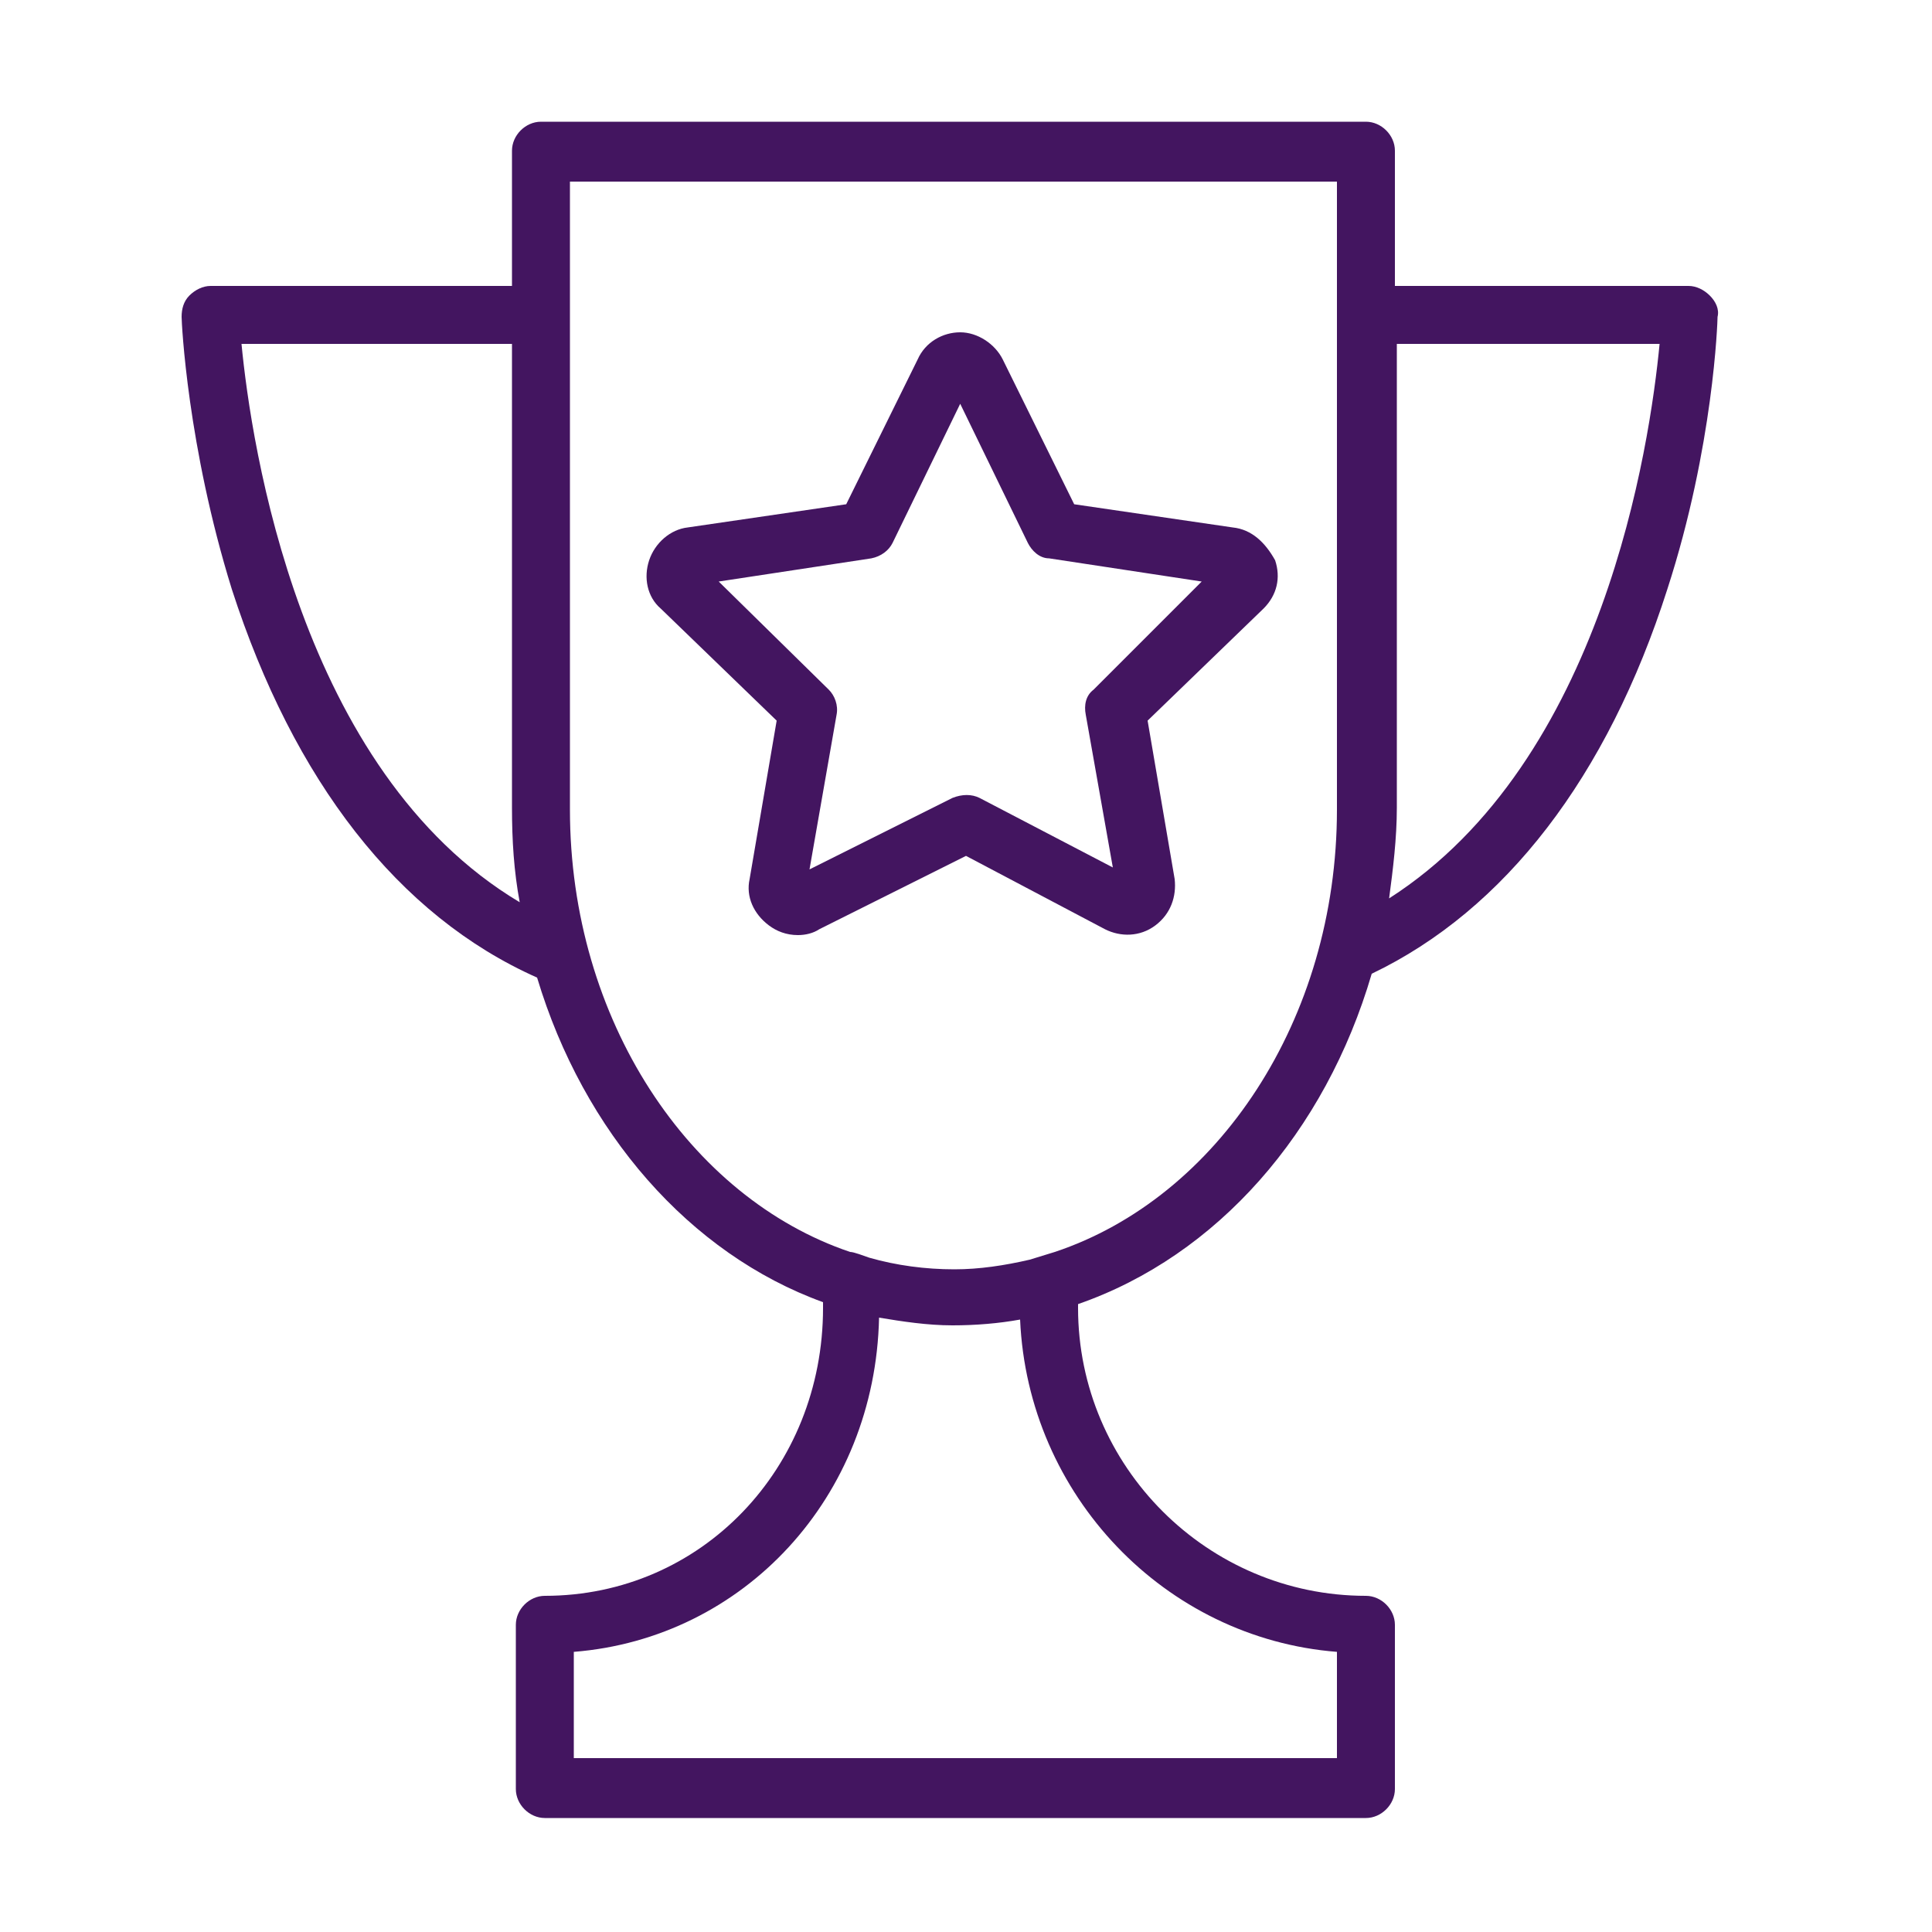 <?xml version="1.0" encoding="UTF-8"?> <svg xmlns="http://www.w3.org/2000/svg" viewBox="0 0 100.00 100.00" data-guides="{&quot;vertical&quot;:[],&quot;horizontal&quot;:[]}"><defs></defs><path fill="#431560" stroke="#c0724e" fill-opacity="1" stroke-width="0" stroke-opacity="1" color="rgb(51, 51, 51)" fill-rule="evenodd" id="tSvg153a889abe" title="Path 1" d="M88.5 15.3C88.2 15 87.8 14.8 87.4 14.8C82.333 14.8 77.267 14.8 72.2 14.8C72.2 12.467 72.2 10.133 72.2 7.8C72.2 7 71.5 6.3 70.7 6.3C56.467 6.3 42.233 6.3 28 6.3C27.2 6.3 26.5 7 26.5 7.8C26.5 10.133 26.5 12.467 26.5 14.8C21.3 14.8 16.1 14.8 10.9 14.8C10.5 14.8 10.1 15 9.8 15.3C9.5 15.6 9.4 16 9.4 16.4C9.4 16.7 9.7 23.1 12 30.5C15.2 40.4 20.6 47.4 27.8 50.6C30.2 58.6 35.7 64.9 42.6 67.4C42.6 67.5 42.6 67.6 42.6 67.7C42.6 76 36.3 82.6 28.2 82.6C27.4 82.6 26.7 83.3 26.7 84.1C26.7 86.933 26.7 89.767 26.7 92.6C26.7 93.4 27.4 94.1 28.2 94.1C42.367 94.1 56.533 94.1 70.7 94.1C71.5 94.1 72.2 93.4 72.2 92.6C72.2 89.767 72.2 86.933 72.2 84.1C72.2 83.3 71.5 82.6 70.7 82.6C62.5 82.6 55.8 75.9 55.8 67.7C55.8 67.633 55.8 67.567 55.8 67.5C63 65 68.6 58.6 71 50.4C77.9 47.1 83.2 40.2 86.3 30.5C88.7 23.1 88.9 16.6 88.9 16.4C89 16 88.8 15.6 88.5 15.3ZM12.5 17.8C17.167 17.8 21.833 17.8 26.5 17.8C26.5 25.8 26.5 33.8 26.5 41.8C26.5 43.5 26.6 45.1 26.9 46.7C15.5 39.9 13 23 12.5 17.8ZM69.2 85.5C69.2 87.333 69.2 89.167 69.2 91C56.033 91 42.867 91 29.7 91C29.7 89.167 29.7 87.333 29.7 85.5C38.5 84.8 45.3 77.5 45.5 68.2C46.7 68.4 48 68.6 49.3 68.6C50.5 68.6 51.7 68.5 52.8 68.3C53.2 77.4 60.3 84.8 69.2 85.5ZM53.3 65.2C52 65.5 50.7 65.7 49.4 65.7C47.9 65.7 46.4 65.5 45 65.1C44.7 65 44.2 64.8 44 64.8C35.7 62 29.5 52.8 29.5 41.9C29.5 31.067 29.5 20.233 29.5 9.4C42.733 9.4 55.967 9.4 69.2 9.4C69.2 20.233 69.2 31.067 69.2 41.9C69.2 52.8 63 62 54.6 64.8M71.9 46.5C72.1 45 72.3 43.4 72.3 41.8C72.3 33.8 72.3 25.8 72.3 17.8C76.833 17.8 81.367 17.8 85.9 17.8C85.4 23 83 39.4 71.9 46.5Z"></path><path fill="#431560" stroke="#c0724e" fill-opacity="1" stroke-width="0" stroke-opacity="1" color="rgb(51, 51, 51)" fill-rule="evenodd" id="tSvgc9ee4c4b01" title="Path 2" d="M63.8 27.3C61.067 26.9 58.333 26.5 55.6 26.1C54.367 23.6 53.133 21.1 51.9 18.6C51.5 17.8 50.6 17.2 49.7 17.2C48.8 17.2 47.9 17.7 47.5 18.6C46.267 21.1 45.033 23.6 43.8 26.1C41.067 26.5 38.333 26.9 35.6 27.3C34.7 27.4 33.9 28.1 33.6 29C33.3 29.9 33.5 30.9 34.2 31.5C36.2 33.433 38.2 35.367 40.2 37.3C39.733 40.033 39.267 42.767 38.8 45.5C38.6 46.4 39 47.3 39.8 47.9C40.2 48.2 40.7 48.4 41.3 48.4C41.7 48.4 42.1 48.3 42.4 48.1C44.933 46.833 47.467 45.567 50 44.3C52.4 45.567 54.8 46.833 57.2 48.1C58 48.5 59 48.5 59.8 47.9C60.6 47.3 60.9 46.4 60.8 45.5C60.333 42.767 59.867 40.033 59.4 37.3C61.4 35.367 63.4 33.433 65.4 31.5C66.1 30.8 66.3 29.9 66 29C65.5 28.1 64.8 27.4 63.8 27.3ZM56.6 35.7C56.2 36 56.1 36.5 56.2 37C56.667 39.633 57.133 42.267 57.6 44.9C55.3 43.7 53 42.5 50.7 41.3C50.3 41.1 49.8 41.1 49.3 41.3C46.833 42.533 44.367 43.767 41.9 45C42.367 42.333 42.833 39.667 43.3 37C43.4 36.5 43.2 36 42.9 35.7C41 33.833 39.1 31.967 37.2 30.1C39.833 29.7 42.467 29.3 45.1 28.9C45.6 28.8 46 28.5 46.2 28.1C47.367 25.7 48.533 23.3 49.7 20.9C50.867 23.3 52.033 25.7 53.2 28.1C53.4 28.5 53.8 28.9 54.3 28.9C56.933 29.3 59.567 29.7 62.2 30.1C60.333 31.967 58.467 33.833 56.6 35.7Z"></path></svg> 